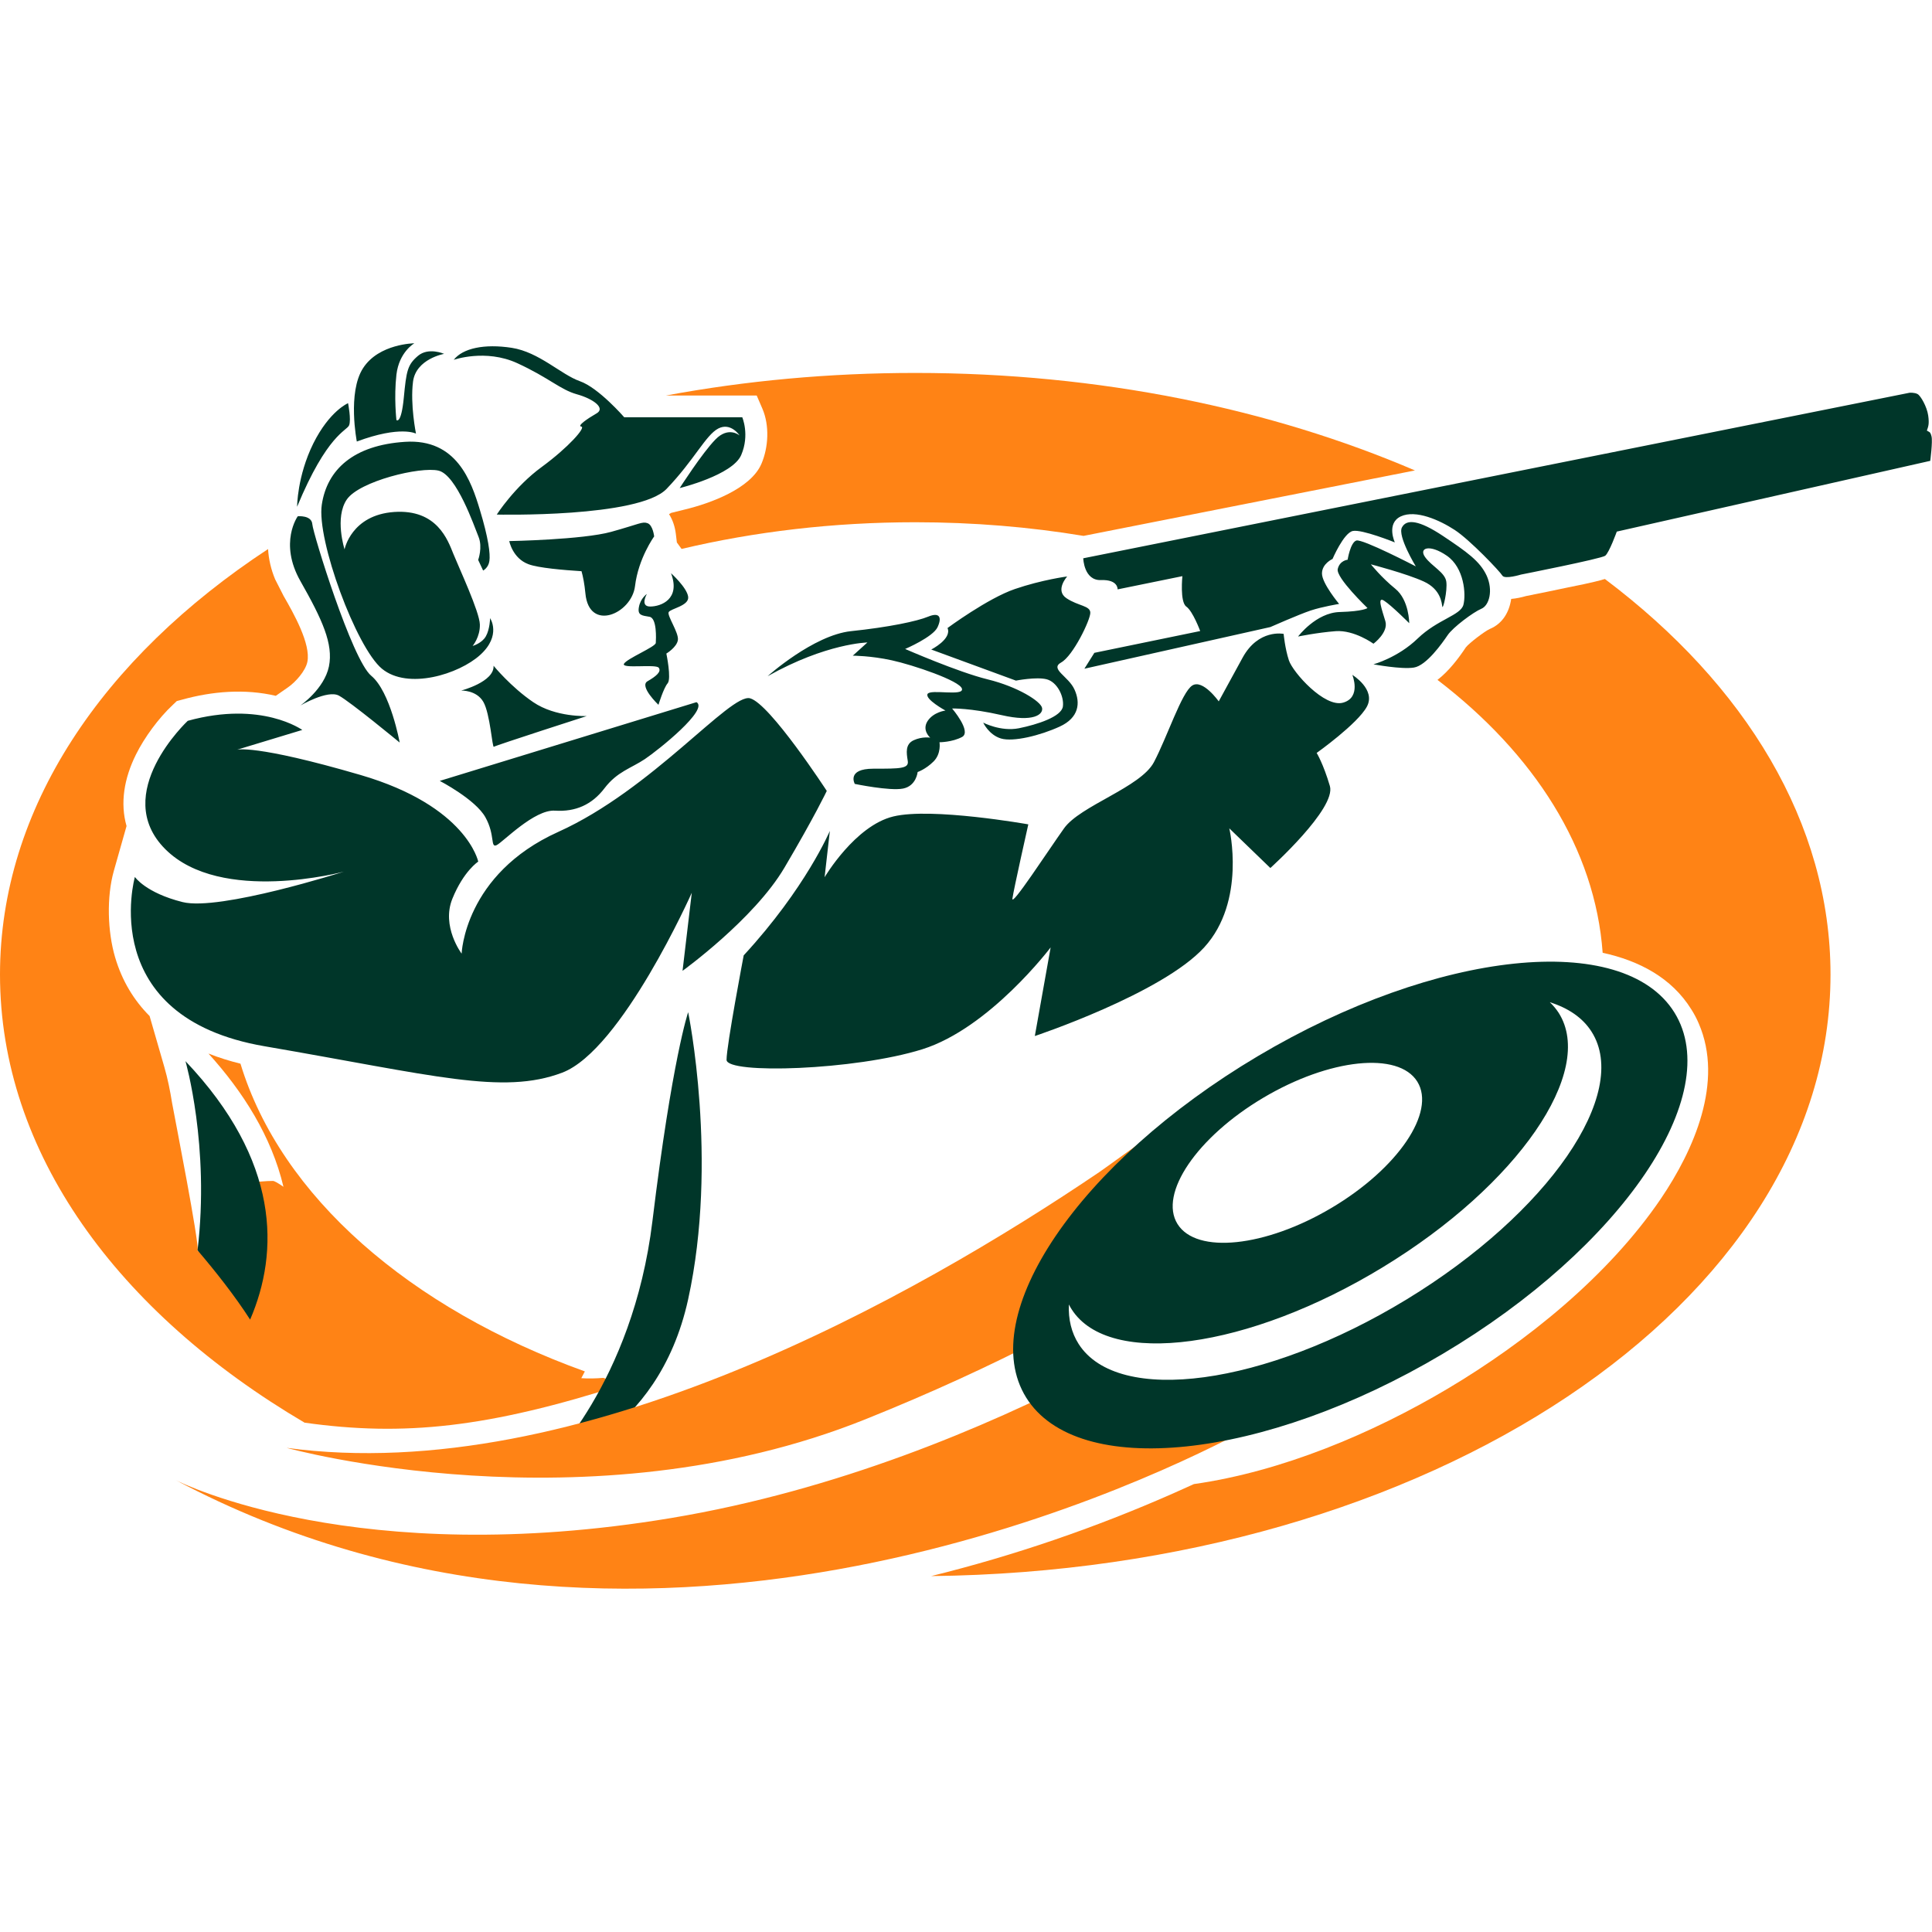 <?xml version="1.0" encoding="utf-8"?>
<!-- Generator: Adobe Illustrator 16.0.0, SVG Export Plug-In . SVG Version: 6.00 Build 0)  -->
<!DOCTYPE svg PUBLIC "-//W3C//DTD SVG 1.1//EN" "http://www.w3.org/Graphics/SVG/1.1/DTD/svg11.dtd">
<svg version="1.1" id="Calque_1" xmlns="http://www.w3.org/2000/svg" xmlns:xlink="http://www.w3.org/1999/xlink" x="0px" y="0px"
	 width="32px" height="32px" viewBox="0 0 32 32" enable-background="new 0 0 32 32" xml:space="preserve">
<g>
	<g>
		<g>
			<g>
				<path fill-rule="evenodd" clip-rule="evenodd" fill="#FF8315" d="M12.533,6.55l0.095,0.22c0.119,0.277,0.101,0.637-0.016,0.911
					c-0.177,0.415-0.854,0.658-1.269,0.758l-0.226,0.056c-0.012,0.007-0.024,0.014-0.036,0.021c0.063,0.096,0.099,0.213,0.113,0.327
					l0.017,0.142l0.078,0.107c1.208-0.286,2.511-0.442,3.87-0.442c0.961,0,1.896,0.078,2.788,0.226l5.489-1.084
					c-2.381-1.021-5.224-1.615-8.277-1.615c-1.432,0-2.815,0.13-4.129,0.374H12.533z"/>
				<path fill-rule="evenodd" clip-rule="evenodd" fill="#FF8315" d="M10.329,22.929c-2.248,0.722-3.644,0.865-5.284,0.635
					C1.948,21.74,0,19.09,0,16.141c0-2.752,1.696-5.244,4.44-7.047c0.01,0.172,0.05,0.34,0.117,0.501l0.141,0.277
					c0.165,0.286,0.453,0.795,0.393,1.091C5.06,11.114,4.893,11.3,4.768,11.386l-0.2,0.139c-0.512-0.12-1.051-0.076-1.554,0.064
					l-0.086,0.023l-0.064,0.061c-0.235,0.219-0.471,0.54-0.612,0.824c-0.198,0.398-0.264,0.807-0.156,1.185l-0.211,0.744
					c-0.121,0.432-0.104,1.002,0.021,1.428c0.116,0.395,0.314,0.716,0.572,0.975l0.245,0.848c0.054,0.186,0.096,0.394,0.128,0.596
					c0.064,0.346,0.441,2.263,0.423,2.437s0.674-1.094,0.674-1.094s0.345-0.056,0.572-0.056c0.025,0,0.086,0.035,0.175,0.097
					c-0.198-0.835-0.67-1.575-1.242-2.207c0.17,0.068,0.349,0.123,0.53,0.168c0.669,2.199,2.803,4.051,5.704,5.097
					c-0.019,0.038-0.039,0.075-0.059,0.112c0.121,0.008,0.243,0.005,0.365-0.005C10.104,22.859,10.216,22.896,10.329,22.929z"/>
				<path fill-rule="evenodd" clip-rule="evenodd" fill="#FF8315" d="M30.319,16.141c0,5.446-6.646,9.872-14.896,9.964
					c1.366-0.337,2.714-0.799,4-1.366c0.115-0.051,0.232-0.104,0.352-0.158c1.456-0.207,2.953-0.838,4.2-1.578
					c1.314-0.781,2.667-1.873,3.533-3.147c0.547-0.807,1.048-1.937,0.628-2.905c-0.034-0.08-0.074-0.156-0.121-0.23
					c-0.328-0.53-0.873-0.81-1.47-0.94c-0.124-1.723-1.134-3.294-2.736-4.52c0.19-0.146,0.354-0.364,0.47-0.539
					c0.055-0.071,0.313-0.267,0.396-0.304c0.215-0.089,0.324-0.284,0.355-0.498c0.085-0.007,0.171-0.026,0.248-0.048
					c0.23-0.046,0.462-0.093,0.691-0.142c0.121-0.026,0.403-0.077,0.613-0.14C28.91,11.341,30.319,13.633,30.319,16.141z"/>
			</g>
			<path fill-rule="evenodd" clip-rule="evenodd" fill="#003629" d="M3.11,11.939c0,0-1.292,1.206-0.372,2.126
				s2.958,0.372,2.958,0.372s-2.06,0.658-2.673,0.504s-0.789-0.416-0.789-0.416s-0.657,2.322,2.147,2.804
				c2.805,0.482,3.943,0.811,4.93,0.438s2.147-2.98,2.147-2.98l-0.153,1.293c0,0,1.184-0.854,1.688-1.709
				c0.504-0.854,0.701-1.271,0.701-1.271s-0.942-1.447-1.271-1.534c-0.328-0.087-1.621,1.512-3.177,2.213s-1.6,2.016-1.6,2.016
				s-0.34-0.45-0.153-0.91s0.428-0.614,0.428-0.614s-0.187-0.92-1.95-1.435c-1.765-0.515-2.049-0.417-2.049-0.417l1.085-0.329
				C5.007,12.093,4.338,11.6,3.11,11.939L3.11,11.939z M11.398,16.765c0,0-0.264,0.767-0.592,3.462
				c-0.328,2.695-1.774,4.054-1.774,4.054s1.862-0.46,2.366-2.761C11.903,19.219,11.398,16.765,11.398,16.765L11.398,16.765z
				 M3.072,17.576c0,0,0.406,1.404,0.2,3.133c0.29,0.34,0.616,0.751,0.871,1.148C4.626,20.736,4.641,19.229,3.072,17.576
				L3.072,17.576z M17.942,9.247c0,0,0.01,0.372,0.295,0.361c0.286-0.011,0.274,0.154,0.274,0.154l1.073-0.219
				c0,0-0.044,0.427,0.065,0.504s0.23,0.405,0.23,0.405l-1.753,0.361l-0.165,0.263l3.08-0.69c0,0,0.471-0.208,0.668-0.274
				c0.197-0.065,0.471-0.109,0.471-0.109s-0.284-0.339-0.284-0.504c0-0.164,0.175-0.241,0.175-0.241s0.184-0.43,0.335-0.463
				c0.149-0.033,0.697,0.189,0.697,0.189s-0.147-0.315,0.099-0.431c0.247-0.115,0.642,0.061,0.893,0.225
				c0.253,0.165,0.751,0.69,0.789,0.756c0.039,0.065,0.307-0.017,0.307-0.017s1.332-0.263,1.396-0.312
				c0.066-0.05,0.192-0.4,0.192-0.4l5.192-1.172c0,0,0.042-0.321,0.021-0.405c-0.021-0.085-0.04-0.07-0.077-0.096
				c0.021-0.064,0.043-0.102,0.022-0.25c-0.021-0.147-0.126-0.329-0.176-0.355c-0.05-0.028-0.132-0.022-0.132-0.022L17.942,9.247
				L17.942,9.247z M8.175,11.027c0,0,0.285,0.35,0.657,0.603s0.887,0.23,0.887,0.23s-1.512,0.487-1.539,0.509
				c-0.027,0.021-0.061-0.548-0.175-0.745c-0.115-0.197-0.367-0.186-0.367-0.186S8.19,11.295,8.175,11.027L8.175,11.027z
				 M4.932,8.551c0,0-0.317,0.438,0.044,1.074s0.548,1.041,0.472,1.414c-0.077,0.372-0.472,0.646-0.472,0.646
				s0.449-0.263,0.636-0.164c0.186,0.099,1.008,0.778,1.008,0.778s-0.153-0.844-0.472-1.107C5.83,10.928,5.184,8.835,5.173,8.683
				C5.162,8.529,4.932,8.551,4.932,8.551L4.932,8.551z M4.921,8.393c0,0,0-0.504,0.268-1.047c0.27-0.542,0.576-0.668,0.576-0.668
				s0.055,0.274,0.017,0.367C5.742,7.138,5.419,7.193,4.921,8.393L4.921,8.393z M7.515,5.96c0,0,0.525-0.186,1.052,0.055
				C9.092,6.256,9.278,6.453,9.553,6.53c0.274,0.076,0.481,0.23,0.328,0.317C9.728,6.935,9.553,7.056,9.629,7.066
				C9.706,7.078,9.42,7.406,8.972,7.735C8.522,8.063,8.228,8.523,8.228,8.523s2.355,0.055,2.814-0.427
				c0.461-0.482,0.646-0.888,0.854-0.998c0.209-0.109,0.354,0.115,0.354,0.115s-0.182-0.159-0.4,0.066
				c-0.22,0.224-0.592,0.805-0.592,0.805s0.877-0.214,1.019-0.548c0.143-0.334,0.017-0.625,0.017-0.625h-1.955
				c0,0-0.423-0.488-0.734-0.597c-0.313-0.11-0.674-0.482-1.129-0.553C8.021,5.691,7.665,5.768,7.515,5.96L7.515,5.96z M5.91,7.313
				c0,0-0.159-0.811,0.104-1.216c0.262-0.406,0.849-0.411,0.849-0.411S6.61,5.828,6.566,6.206c-0.043,0.378,0,0.751,0,0.751
				S6.644,7.039,6.688,6.59c0.043-0.45,0.061-0.548,0.235-0.696c0.175-0.148,0.433-0.033,0.433-0.033S6.89,5.943,6.841,6.321
				C6.792,6.7,6.89,7.182,6.89,7.182S6.633,7.044,5.91,7.313L5.91,7.313z M11.536,11.63l-4.252,1.304c0,0,0.592,0.307,0.756,0.603
				c0.165,0.296,0.077,0.515,0.188,0.46c0.108-0.055,0.623-0.592,0.964-0.57c0.339,0.022,0.613-0.098,0.821-0.372
				c0.209-0.274,0.438-0.329,0.668-0.482C10.911,12.418,11.744,11.75,11.536,11.63L11.536,11.63z M11.114,9.494
				c0,0,0.262,0.235,0.284,0.389c0.022,0.153-0.295,0.197-0.323,0.257c-0.027,0.06,0.17,0.34,0.153,0.46
				c-0.017,0.121-0.191,0.225-0.191,0.225s0.087,0.417,0.021,0.493s-0.152,0.356-0.152,0.356s-0.323-0.307-0.182-0.39
				c0.143-0.082,0.235-0.159,0.187-0.224c-0.049-0.066-0.625,0.022-0.576-0.066c0.051-0.088,0.521-0.279,0.527-0.345
				c0.004-0.066,0.021-0.411-0.104-0.433s-0.203-0.022-0.175-0.164c0.026-0.143,0.131-0.214,0.131-0.214s-0.12,0.208,0.055,0.208
				C10.944,10.046,11.278,9.926,11.114,9.494L11.114,9.494z M8.435,8.962c0,0,1.216-0.022,1.688-0.153s0.515-0.175,0.603-0.143
				c0.089,0.033,0.109,0.219,0.109,0.219s-0.262,0.361-0.317,0.822c-0.055,0.46-0.762,0.767-0.822,0.121
				C9.681,9.671,9.657,9.552,9.632,9.461C9.335,9.442,8.916,9.407,8.753,9.345C8.489,9.247,8.435,8.962,8.435,8.962L8.435,8.962z
				 M15.694,10.402c0,0,0.667-0.493,1.116-0.646c0.45-0.154,0.866-0.208,0.866-0.208s-0.208,0.23-0.011,0.361
				s0.394,0.121,0.394,0.241s-0.285,0.712-0.482,0.822c-0.196,0.109,0.122,0.229,0.22,0.449c0.1,0.219,0.077,0.466-0.246,0.614
				s-0.767,0.257-0.971,0.197c-0.202-0.06-0.295-0.263-0.295-0.263s0.291,0.153,0.592,0.093c0.301-0.061,0.707-0.191,0.728-0.362
				c0.022-0.169-0.098-0.405-0.269-0.449c-0.169-0.044-0.509,0.022-0.509,0.022l-1.403-0.515
				C15.424,10.759,15.77,10.583,15.694,10.402L15.694,10.402z M21.5,10.543c0,0,0.296-0.395,0.69-0.406s0.46-0.066,0.46-0.066
				s-0.526-0.504-0.493-0.646c0.033-0.143,0.164-0.154,0.164-0.154s0.045-0.285,0.144-0.318c0.098-0.033,0.985,0.428,0.985,0.428
				s-0.307-0.504-0.229-0.646c0.076-0.143,0.284-0.121,0.679,0.142c0.395,0.264,0.613,0.417,0.724,0.658
				c0.109,0.241,0.044,0.493-0.088,0.548s-0.471,0.307-0.559,0.438c-0.089,0.131-0.351,0.504-0.559,0.536
				c-0.209,0.033-0.669-0.054-0.669-0.054s0.405-0.11,0.733-0.428c0.33-0.318,0.713-0.383,0.757-0.559
				c0.045-0.175,0.012-0.613-0.274-0.811c-0.285-0.197-0.471-0.132-0.361,0.022c0.109,0.153,0.328,0.251,0.351,0.405
				c0.022,0.153-0.055,0.471-0.066,0.416c-0.01-0.055-0.021-0.285-0.306-0.416s-0.877-0.285-0.877-0.285s0.175,0.219,0.405,0.405
				c0.23,0.187,0.23,0.57,0.23,0.57s-0.295-0.296-0.417-0.373c-0.12-0.077-0.033,0.154,0.022,0.34
				c0.055,0.186-0.197,0.373-0.197,0.373s-0.317-0.23-0.625-0.208C21.818,10.477,21.5,10.543,21.5,10.543L21.5,10.543z
				 M12.318,15.824c0,0-0.284,1.49-0.284,1.73c0,0.241,2.125,0.175,3.243-0.175c1.117-0.351,2.125-1.687,2.125-1.687L17.14,17.16
				c0,0,2.104-0.701,2.805-1.468c0.701-0.767,0.416-1.972,0.416-1.972l0.68,0.657c0,0,1.095-0.986,0.986-1.358
				c-0.11-0.373-0.219-0.548-0.219-0.548s0.678-0.482,0.832-0.767c0.153-0.285-0.241-0.526-0.241-0.526s0.153,0.373-0.153,0.46
				c-0.307,0.088-0.833-0.503-0.898-0.701c-0.065-0.198-0.087-0.438-0.087-0.438s-0.417-0.087-0.68,0.395
				c-0.264,0.482-0.395,0.723-0.395,0.723s-0.264-0.373-0.438-0.263c-0.175,0.11-0.416,0.855-0.636,1.271
				c-0.22,0.416-1.223,0.72-1.489,1.096c-0.267,0.375-0.877,1.314-0.854,1.161c0.021-0.153,0.263-1.228,0.263-1.228
				s-1.6-0.285-2.235-0.131c-0.636,0.153-1.139,1.007-1.139,1.007l0.087-0.767C13.743,13.764,13.349,14.706,12.318,15.824
				L12.318,15.824z M12.714,11.2c0,0,0.756-0.679,1.381-0.746c0.623-0.065,1.095-0.164,1.28-0.241
				c0.187-0.077,0.23,0.011,0.154,0.175s-0.537,0.361-0.537,0.361s0.877,0.384,1.369,0.504c0.494,0.121,0.877,0.362,0.899,0.472
				c0.022,0.109-0.144,0.241-0.669,0.12c-0.525-0.12-0.821-0.11-0.821-0.11s0.329,0.384,0.164,0.472
				c-0.164,0.087-0.373,0.087-0.373,0.087s0.033,0.187-0.098,0.318c-0.132,0.131-0.264,0.175-0.264,0.175s-0.021,0.23-0.241,0.274
				c-0.219,0.044-0.8-0.077-0.8-0.077s-0.142-0.252,0.308-0.252c0.448,0,0.592,0,0.569-0.131c-0.021-0.132-0.044-0.274,0.098-0.34
				c0.144-0.066,0.274-0.043,0.274-0.043s-0.142-0.121-0.044-0.274c0.1-0.153,0.297-0.175,0.297-0.175s-0.341-0.186-0.297-0.274
				c0.044-0.087,0.604,0.044,0.57-0.087c-0.032-0.132-0.812-0.395-1.161-0.471c-0.351-0.077-0.647-0.077-0.647-0.077l0.242-0.219
				C14.368,10.642,13.688,10.652,12.714,11.2L12.714,11.2z M5.707,9.099c0,0,0.11-0.569,0.821-0.619
				C7.24,8.431,7.417,8.946,7.51,9.176s0.433,0.958,0.438,1.167c0.006,0.208-0.12,0.356-0.12,0.356s0.153-0.043,0.219-0.159
				c0.066-0.115,0.071-0.301,0.071-0.301s0.192,0.285-0.164,0.608c-0.356,0.323-1.2,0.581-1.627,0.23S5.241,8.94,5.33,8.359
				c0.087-0.581,0.524-0.986,1.38-1.041c0.854-0.055,1.095,0.652,1.237,1.123c0.143,0.471,0.176,0.734,0.159,0.85
				C8.09,9.406,8.002,9.45,8.002,9.45L7.92,9.274c0,0,0.077-0.208,0.006-0.383C7.854,8.715,7.563,7.866,7.263,7.795
				c-0.302-0.071-1.31,0.175-1.518,0.477C5.538,8.573,5.707,9.099,5.707,9.099L5.707,9.099z"/>
		</g>
		<path fill-rule="evenodd" clip-rule="evenodd" fill="#FF8315" d="M18.952,18.88c-0.111,0.077-0.624,0.451-0.742,0.532
			c-3.033,2.054-8.621,5.223-13.463,4.569l0,0c0,0,4.972,1.379,9.584-0.472c1.112-0.446,2.076-0.895,2.898-1.318 M20.519,23.742
			c-1.802,0.946-10.015,4.797-17.608,0.774l0,0c0.101,0.051,3.015,1.494,8.207,0.627c2.745-0.458,5.208-1.501,6.944-2.399"/>
		<path fill-rule="evenodd" clip-rule="evenodd" fill="#003629" d="M27.734,16.771c-0.846-1.362-3.935-1.039-6.9,0.722
			c-2.965,1.761-4.683,4.292-3.838,5.654c0.846,1.362,3.935,1.039,6.899-0.722C26.861,20.664,28.579,18.132,27.734,16.771z
			 M20.923,18.183c1.096-0.651,2.239-0.771,2.552-0.268c0.313,0.504-0.323,1.44-1.42,2.091c-1.096,0.651-2.239,0.771-2.552,0.267
			C19.19,19.77,19.826,18.834,20.923,18.183z M23.297,21.523c-2.346,1.429-4.777,1.759-5.431,0.738
			c-0.12-0.188-0.173-0.41-0.162-0.655c0.014,0.028,0.03,0.056,0.047,0.082c0.621,0.97,2.93,0.656,5.156-0.701
			c2.228-1.356,3.528-3.242,2.909-4.212c-0.042-0.064-0.091-0.123-0.146-0.175c0.305,0.096,0.543,0.256,0.69,0.486
			C27.014,18.108,25.643,20.094,23.297,21.523z"/>
	</g>
</g>
</svg>
